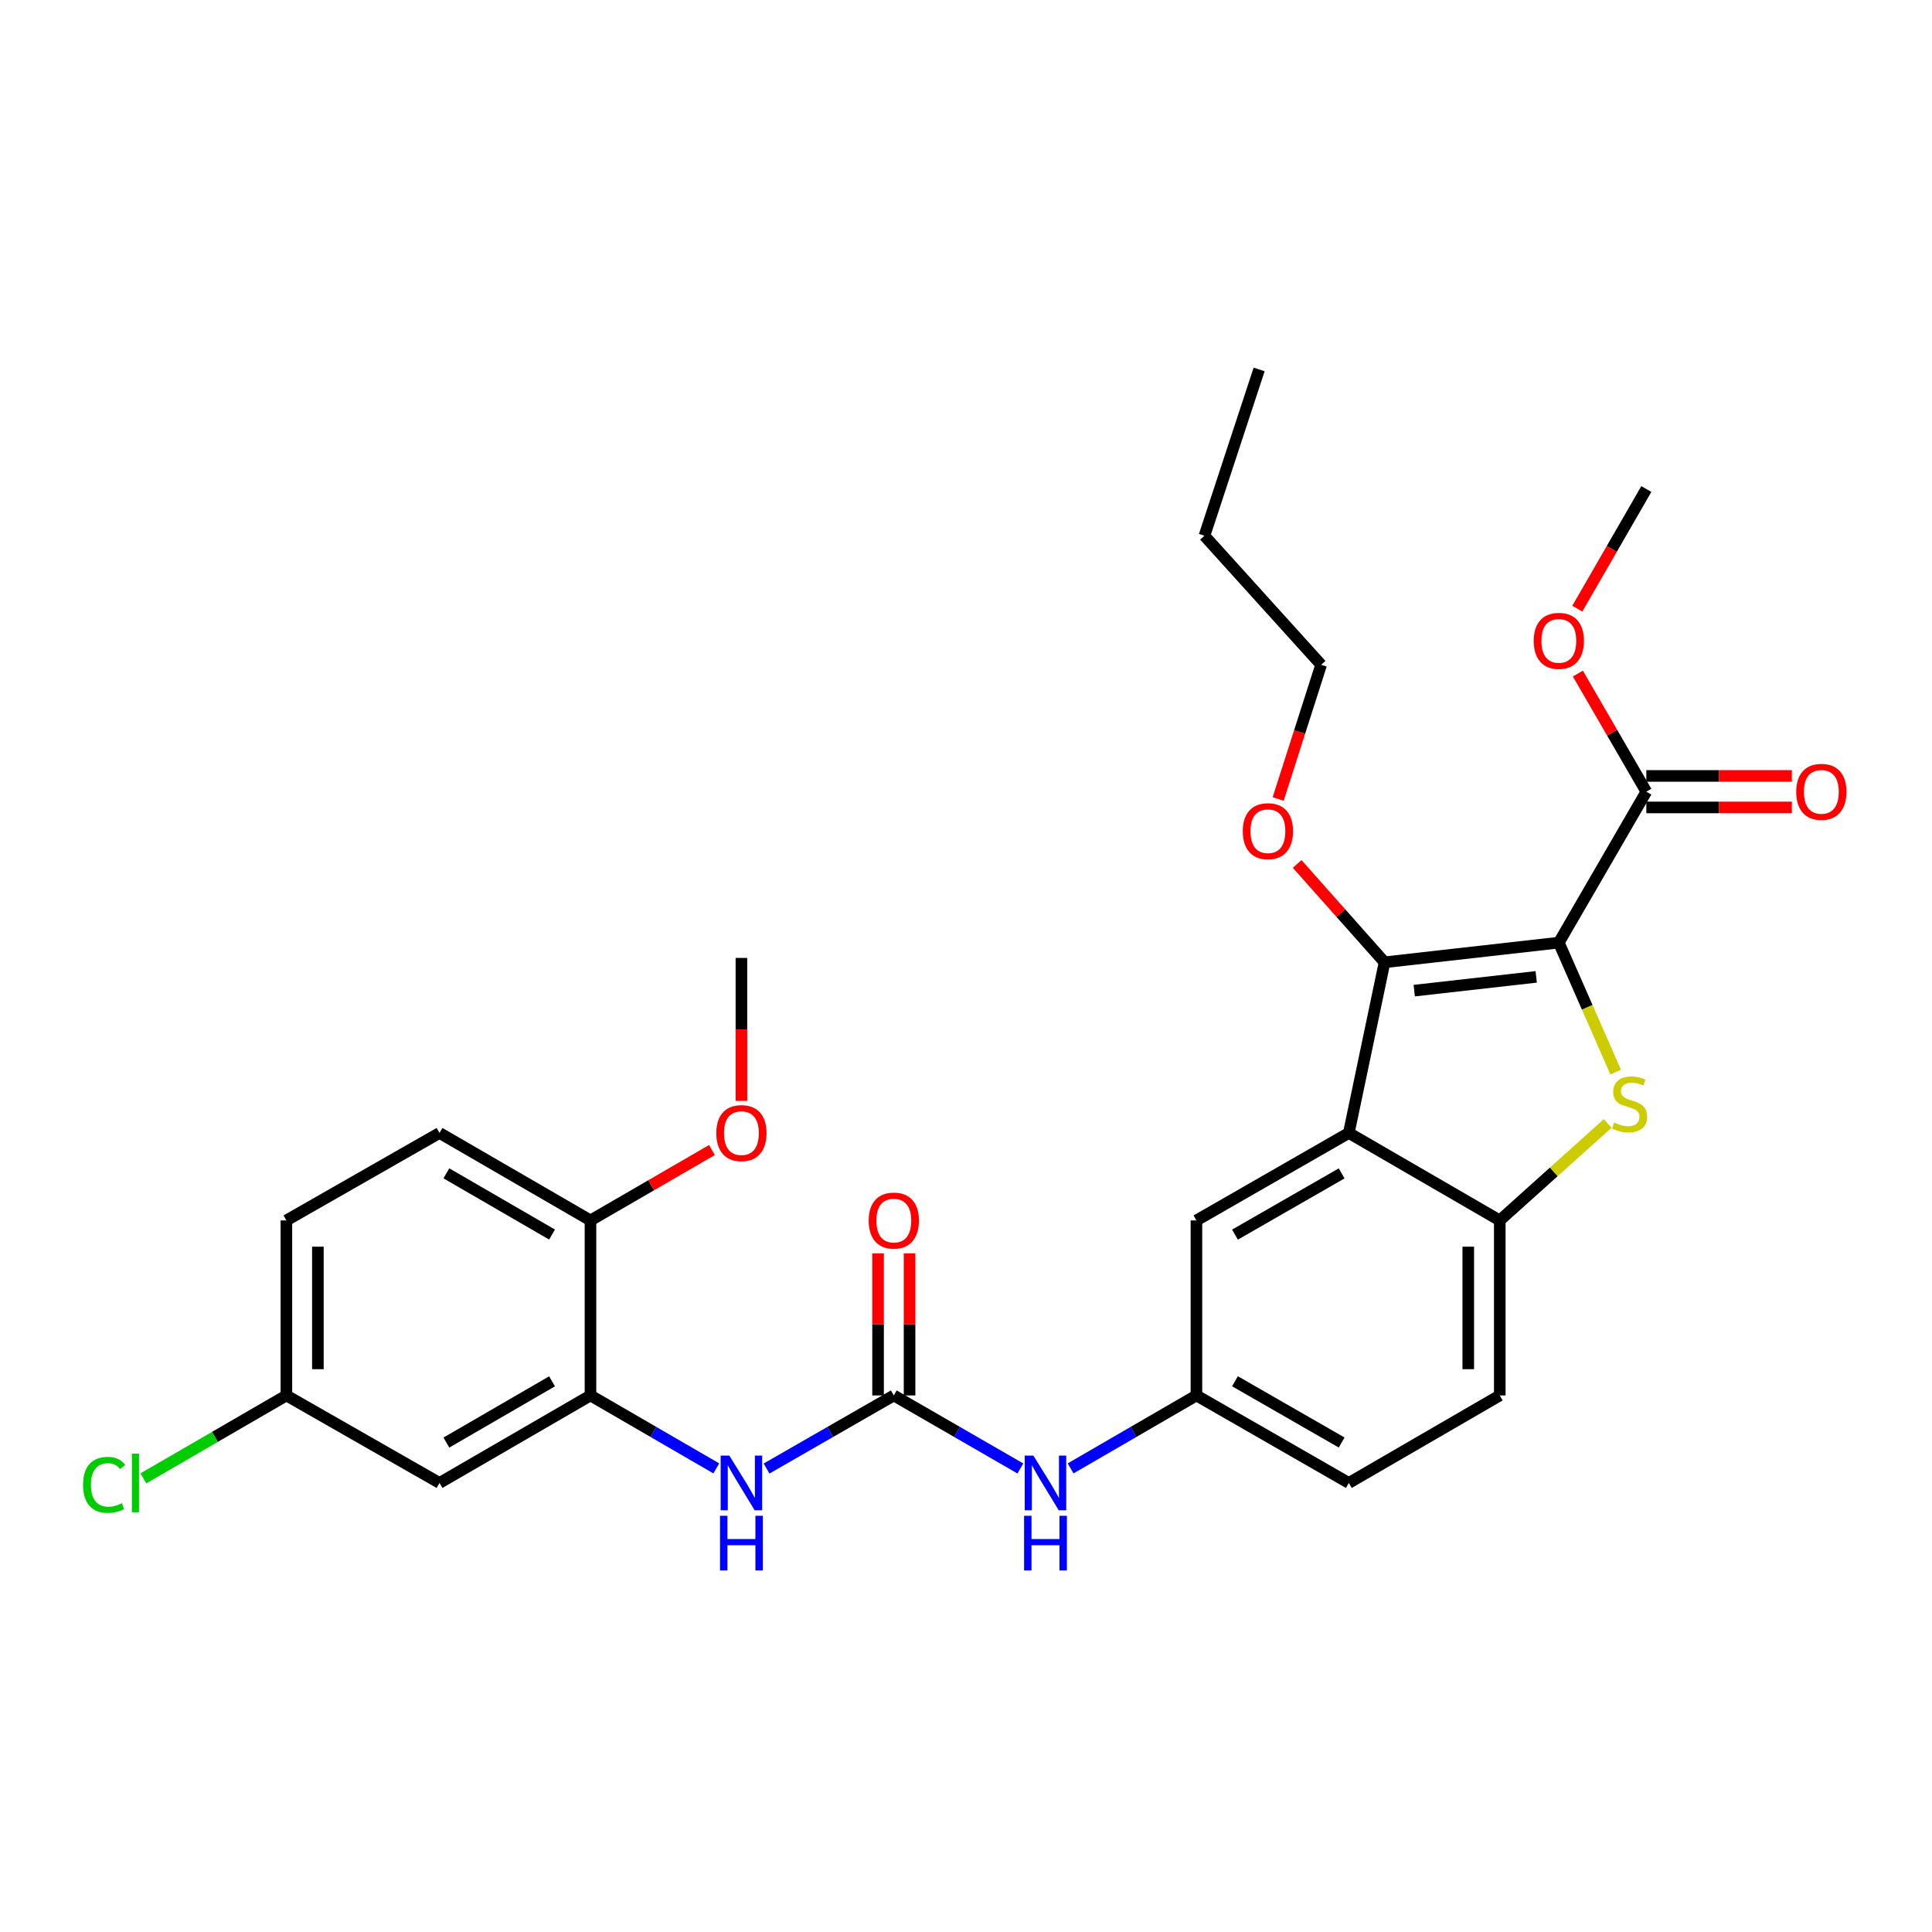 <?xml version='1.0' encoding='iso-8859-1'?>
<svg version='1.1' baseProfile='full'
              xmlns='http://www.w3.org/2000/svg'
                      xmlns:rdkit='http://www.rdkit.org/xml'
                      xmlns:xlink='http://www.w3.org/1999/xlink'
                  xml:space='preserve'
width='1000px' height='1000px' viewBox='0 0 1000 1000'>
<!-- END OF HEADER -->
<rect style='opacity:1.0;fill:#FFFFFF;stroke:none' width='1000' height='1000' x='0' y='0'> </rect>
<path class='bond-0' d='M 806.844,487.901 L 821.557,521.405' style='fill:none;fill-rule:evenodd;stroke:#000000;stroke-width:6px;stroke-linecap:butt;stroke-linejoin:miter;stroke-opacity:1' />
<path class='bond-0' d='M 821.557,521.405 L 836.27,554.91' style='fill:none;fill-rule:evenodd;stroke:#CCCC00;stroke-width:6px;stroke-linecap:butt;stroke-linejoin:miter;stroke-opacity:1' />
<path class='bond-1' d='M 806.844,487.901 L 716.652,498.081' style='fill:none;fill-rule:evenodd;stroke:#000000;stroke-width:6px;stroke-linecap:butt;stroke-linejoin:miter;stroke-opacity:1' />
<path class='bond-1' d='M 795.143,505.628 L 732.01,512.754' style='fill:none;fill-rule:evenodd;stroke:#000000;stroke-width:6px;stroke-linecap:butt;stroke-linejoin:miter;stroke-opacity:1' />
<path class='bond-5' d='M 806.844,487.901 L 852.138,409.774' style='fill:none;fill-rule:evenodd;stroke:#000000;stroke-width:6px;stroke-linecap:butt;stroke-linejoin:miter;stroke-opacity:1' />
<path class='bond-3' d='M 832.132,581.497 L 804.204,606.594' style='fill:none;fill-rule:evenodd;stroke:#CCCC00;stroke-width:6px;stroke-linecap:butt;stroke-linejoin:miter;stroke-opacity:1' />
<path class='bond-3' d='M 804.204,606.594 L 776.276,631.692' style='fill:none;fill-rule:evenodd;stroke:#000000;stroke-width:6px;stroke-linecap:butt;stroke-linejoin:miter;stroke-opacity:1' />
<path class='bond-2' d='M 716.652,498.081 L 698.149,586.415' style='fill:none;fill-rule:evenodd;stroke:#000000;stroke-width:6px;stroke-linecap:butt;stroke-linejoin:miter;stroke-opacity:1' />
<path class='bond-16' d='M 716.652,498.081 L 694.03,472.628' style='fill:none;fill-rule:evenodd;stroke:#000000;stroke-width:6px;stroke-linecap:butt;stroke-linejoin:miter;stroke-opacity:1' />
<path class='bond-16' d='M 694.03,472.628 L 671.407,447.175' style='fill:none;fill-rule:evenodd;stroke:#FF0000;stroke-width:6px;stroke-linecap:butt;stroke-linejoin:miter;stroke-opacity:1' />
<path class='bond-10' d='M 698.149,586.415 L 619.27,631.692' style='fill:none;fill-rule:evenodd;stroke:#000000;stroke-width:6px;stroke-linecap:butt;stroke-linejoin:miter;stroke-opacity:1' />
<path class='bond-10' d='M 694.433,607.346 L 639.218,639.04' style='fill:none;fill-rule:evenodd;stroke:#000000;stroke-width:6px;stroke-linecap:butt;stroke-linejoin:miter;stroke-opacity:1' />
<path class='bond-29' d='M 698.149,586.415 L 776.276,631.692' style='fill:none;fill-rule:evenodd;stroke:#000000;stroke-width:6px;stroke-linecap:butt;stroke-linejoin:miter;stroke-opacity:1' />
<path class='bond-15' d='M 776.276,631.692 L 776.276,722.282' style='fill:none;fill-rule:evenodd;stroke:#000000;stroke-width:6px;stroke-linecap:butt;stroke-linejoin:miter;stroke-opacity:1' />
<path class='bond-15' d='M 759.973,645.28 L 759.973,708.693' style='fill:none;fill-rule:evenodd;stroke:#000000;stroke-width:6px;stroke-linecap:butt;stroke-linejoin:miter;stroke-opacity:1' />
<path class='bond-4' d='M 462.636,722.282 L 495.386,741.177' style='fill:none;fill-rule:evenodd;stroke:#000000;stroke-width:6px;stroke-linecap:butt;stroke-linejoin:miter;stroke-opacity:1' />
<path class='bond-4' d='M 495.386,741.177 L 528.137,760.073' style='fill:none;fill-rule:evenodd;stroke:#0000FF;stroke-width:6px;stroke-linecap:butt;stroke-linejoin:miter;stroke-opacity:1' />
<path class='bond-7' d='M 462.636,722.282 L 429.703,741.192' style='fill:none;fill-rule:evenodd;stroke:#000000;stroke-width:6px;stroke-linecap:butt;stroke-linejoin:miter;stroke-opacity:1' />
<path class='bond-7' d='M 429.703,741.192 L 396.771,760.103' style='fill:none;fill-rule:evenodd;stroke:#0000FF;stroke-width:6px;stroke-linecap:butt;stroke-linejoin:miter;stroke-opacity:1' />
<path class='bond-13' d='M 470.787,722.282 L 470.787,685.499' style='fill:none;fill-rule:evenodd;stroke:#000000;stroke-width:6px;stroke-linecap:butt;stroke-linejoin:miter;stroke-opacity:1' />
<path class='bond-13' d='M 470.787,685.499 L 470.787,648.717' style='fill:none;fill-rule:evenodd;stroke:#FF0000;stroke-width:6px;stroke-linecap:butt;stroke-linejoin:miter;stroke-opacity:1' />
<path class='bond-13' d='M 454.484,722.282 L 454.484,685.499' style='fill:none;fill-rule:evenodd;stroke:#000000;stroke-width:6px;stroke-linecap:butt;stroke-linejoin:miter;stroke-opacity:1' />
<path class='bond-13' d='M 454.484,685.499 L 454.484,648.717' style='fill:none;fill-rule:evenodd;stroke:#FF0000;stroke-width:6px;stroke-linecap:butt;stroke-linejoin:miter;stroke-opacity:1' />
<path class='bond-14' d='M 852.138,417.925 L 889.801,417.925' style='fill:none;fill-rule:evenodd;stroke:#000000;stroke-width:6px;stroke-linecap:butt;stroke-linejoin:miter;stroke-opacity:1' />
<path class='bond-14' d='M 889.801,417.925 L 927.463,417.925' style='fill:none;fill-rule:evenodd;stroke:#FF0000;stroke-width:6px;stroke-linecap:butt;stroke-linejoin:miter;stroke-opacity:1' />
<path class='bond-14' d='M 852.138,401.622 L 889.801,401.622' style='fill:none;fill-rule:evenodd;stroke:#000000;stroke-width:6px;stroke-linecap:butt;stroke-linejoin:miter;stroke-opacity:1' />
<path class='bond-14' d='M 889.801,401.622 L 927.463,401.622' style='fill:none;fill-rule:evenodd;stroke:#FF0000;stroke-width:6px;stroke-linecap:butt;stroke-linejoin:miter;stroke-opacity:1' />
<path class='bond-19' d='M 852.138,409.774 L 834.423,379.21' style='fill:none;fill-rule:evenodd;stroke:#000000;stroke-width:6px;stroke-linecap:butt;stroke-linejoin:miter;stroke-opacity:1' />
<path class='bond-19' d='M 834.423,379.21 L 816.708,348.646' style='fill:none;fill-rule:evenodd;stroke:#FF0000;stroke-width:6px;stroke-linecap:butt;stroke-linejoin:miter;stroke-opacity:1' />
<path class='bond-6' d='M 305.63,722.282 L 338.194,741.161' style='fill:none;fill-rule:evenodd;stroke:#000000;stroke-width:6px;stroke-linecap:butt;stroke-linejoin:miter;stroke-opacity:1' />
<path class='bond-6' d='M 338.194,741.161 L 370.759,760.041' style='fill:none;fill-rule:evenodd;stroke:#0000FF;stroke-width:6px;stroke-linecap:butt;stroke-linejoin:miter;stroke-opacity:1' />
<path class='bond-9' d='M 305.63,722.282 L 227.494,767.576' style='fill:none;fill-rule:evenodd;stroke:#000000;stroke-width:6px;stroke-linecap:butt;stroke-linejoin:miter;stroke-opacity:1' />
<path class='bond-9' d='M 285.733,714.971 L 231.038,746.678' style='fill:none;fill-rule:evenodd;stroke:#000000;stroke-width:6px;stroke-linecap:butt;stroke-linejoin:miter;stroke-opacity:1' />
<path class='bond-11' d='M 305.63,722.282 L 305.63,631.692' style='fill:none;fill-rule:evenodd;stroke:#000000;stroke-width:6px;stroke-linecap:butt;stroke-linejoin:miter;stroke-opacity:1' />
<path class='bond-8' d='M 554.141,760.041 L 586.705,741.161' style='fill:none;fill-rule:evenodd;stroke:#0000FF;stroke-width:6px;stroke-linecap:butt;stroke-linejoin:miter;stroke-opacity:1' />
<path class='bond-8' d='M 586.705,741.161 L 619.27,722.282' style='fill:none;fill-rule:evenodd;stroke:#000000;stroke-width:6px;stroke-linecap:butt;stroke-linejoin:miter;stroke-opacity:1' />
<path class='bond-18' d='M 227.494,767.576 L 148.235,722.282' style='fill:none;fill-rule:evenodd;stroke:#000000;stroke-width:6px;stroke-linecap:butt;stroke-linejoin:miter;stroke-opacity:1' />
<path class='bond-12' d='M 619.27,631.692 L 619.27,722.282' style='fill:none;fill-rule:evenodd;stroke:#000000;stroke-width:6px;stroke-linecap:butt;stroke-linejoin:miter;stroke-opacity:1' />
<path class='bond-17' d='M 305.63,631.692 L 227.494,586.415' style='fill:none;fill-rule:evenodd;stroke:#000000;stroke-width:6px;stroke-linecap:butt;stroke-linejoin:miter;stroke-opacity:1' />
<path class='bond-17' d='M 285.736,639.006 L 231.04,607.312' style='fill:none;fill-rule:evenodd;stroke:#000000;stroke-width:6px;stroke-linecap:butt;stroke-linejoin:miter;stroke-opacity:1' />
<path class='bond-23' d='M 305.63,631.692 L 337.065,613.475' style='fill:none;fill-rule:evenodd;stroke:#000000;stroke-width:6px;stroke-linecap:butt;stroke-linejoin:miter;stroke-opacity:1' />
<path class='bond-23' d='M 337.065,613.475 L 368.499,595.257' style='fill:none;fill-rule:evenodd;stroke:#FF0000;stroke-width:6px;stroke-linecap:butt;stroke-linejoin:miter;stroke-opacity:1' />
<path class='bond-30' d='M 619.27,722.282 L 698.149,767.576' style='fill:none;fill-rule:evenodd;stroke:#000000;stroke-width:6px;stroke-linecap:butt;stroke-linejoin:miter;stroke-opacity:1' />
<path class='bond-30' d='M 639.22,714.938 L 694.435,746.644' style='fill:none;fill-rule:evenodd;stroke:#000000;stroke-width:6px;stroke-linecap:butt;stroke-linejoin:miter;stroke-opacity:1' />
<path class='bond-20' d='M 776.276,722.282 L 698.149,767.576' style='fill:none;fill-rule:evenodd;stroke:#000000;stroke-width:6px;stroke-linecap:butt;stroke-linejoin:miter;stroke-opacity:1' />
<path class='bond-24' d='M 661.577,413.564 L 672.698,378.828' style='fill:none;fill-rule:evenodd;stroke:#FF0000;stroke-width:6px;stroke-linecap:butt;stroke-linejoin:miter;stroke-opacity:1' />
<path class='bond-24' d='M 672.698,378.828 L 683.82,344.091' style='fill:none;fill-rule:evenodd;stroke:#000000;stroke-width:6px;stroke-linecap:butt;stroke-linejoin:miter;stroke-opacity:1' />
<path class='bond-21' d='M 227.494,586.415 L 148.235,631.692' style='fill:none;fill-rule:evenodd;stroke:#000000;stroke-width:6px;stroke-linecap:butt;stroke-linejoin:miter;stroke-opacity:1' />
<path class='bond-22' d='M 148.235,722.282 L 111.22,743.741' style='fill:none;fill-rule:evenodd;stroke:#000000;stroke-width:6px;stroke-linecap:butt;stroke-linejoin:miter;stroke-opacity:1' />
<path class='bond-22' d='M 111.22,743.741 L 74.205,765.201' style='fill:none;fill-rule:evenodd;stroke:#00CC00;stroke-width:6px;stroke-linecap:butt;stroke-linejoin:miter;stroke-opacity:1' />
<path class='bond-31' d='M 148.235,722.282 L 148.235,631.692' style='fill:none;fill-rule:evenodd;stroke:#000000;stroke-width:6px;stroke-linecap:butt;stroke-linejoin:miter;stroke-opacity:1' />
<path class='bond-31' d='M 164.537,708.693 L 164.537,645.28' style='fill:none;fill-rule:evenodd;stroke:#000000;stroke-width:6px;stroke-linecap:butt;stroke-linejoin:miter;stroke-opacity:1' />
<path class='bond-25' d='M 816.413,315.042 L 834.276,284.082' style='fill:none;fill-rule:evenodd;stroke:#FF0000;stroke-width:6px;stroke-linecap:butt;stroke-linejoin:miter;stroke-opacity:1' />
<path class='bond-25' d='M 834.276,284.082 L 852.138,253.121' style='fill:none;fill-rule:evenodd;stroke:#000000;stroke-width:6px;stroke-linecap:butt;stroke-linejoin:miter;stroke-opacity:1' />
<path class='bond-26' d='M 383.757,569.83 L 383.757,532.828' style='fill:none;fill-rule:evenodd;stroke:#FF0000;stroke-width:6px;stroke-linecap:butt;stroke-linejoin:miter;stroke-opacity:1' />
<path class='bond-26' d='M 383.757,532.828 L 383.757,495.826' style='fill:none;fill-rule:evenodd;stroke:#000000;stroke-width:6px;stroke-linecap:butt;stroke-linejoin:miter;stroke-opacity:1' />
<path class='bond-27' d='M 683.82,344.091 L 623.418,277.295' style='fill:none;fill-rule:evenodd;stroke:#000000;stroke-width:6px;stroke-linecap:butt;stroke-linejoin:miter;stroke-opacity:1' />
<path class='bond-28' d='M 623.418,277.295 L 651.722,191.233' style='fill:none;fill-rule:evenodd;stroke:#000000;stroke-width:6px;stroke-linecap:butt;stroke-linejoin:miter;stroke-opacity:1' />
<path  class='atom-1' d='M 835.471 581.028
Q 835.791 581.148, 837.111 581.708
Q 838.431 582.268, 839.871 582.628
Q 841.351 582.948, 842.791 582.948
Q 845.471 582.948, 847.031 581.668
Q 848.591 580.348, 848.591 578.068
Q 848.591 576.508, 847.791 575.548
Q 847.031 574.588, 845.831 574.068
Q 844.631 573.548, 842.631 572.948
Q 840.111 572.188, 838.591 571.468
Q 837.111 570.748, 836.031 569.228
Q 834.991 567.708, 834.991 565.148
Q 834.991 561.588, 837.391 559.388
Q 839.831 557.188, 844.631 557.188
Q 847.911 557.188, 851.631 558.748
L 850.711 561.828
Q 847.311 560.428, 844.751 560.428
Q 841.991 560.428, 840.471 561.588
Q 838.951 562.708, 838.991 564.668
Q 838.991 566.188, 839.751 567.108
Q 840.551 568.028, 841.671 568.548
Q 842.831 569.068, 844.751 569.668
Q 847.311 570.468, 848.831 571.268
Q 850.351 572.068, 851.431 573.708
Q 852.551 575.308, 852.551 578.068
Q 852.551 581.988, 849.911 584.108
Q 847.311 586.188, 842.951 586.188
Q 840.431 586.188, 838.511 585.628
Q 836.631 585.108, 834.391 584.188
L 835.471 581.028
' fill='#CCCC00'/>
<path  class='atom-8' d='M 377.497 753.416
L 386.777 768.416
Q 387.697 769.896, 389.177 772.576
Q 390.657 775.256, 390.737 775.416
L 390.737 753.416
L 394.497 753.416
L 394.497 781.736
L 390.617 781.736
L 380.657 765.336
Q 379.497 763.416, 378.257 761.216
Q 377.057 759.016, 376.697 758.336
L 376.697 781.736
L 373.017 781.736
L 373.017 753.416
L 377.497 753.416
' fill='#0000FF'/>
<path  class='atom-8' d='M 372.677 784.568
L 376.517 784.568
L 376.517 796.608
L 390.997 796.608
L 390.997 784.568
L 394.837 784.568
L 394.837 812.888
L 390.997 812.888
L 390.997 799.808
L 376.517 799.808
L 376.517 812.888
L 372.677 812.888
L 372.677 784.568
' fill='#0000FF'/>
<path  class='atom-9' d='M 534.883 753.416
L 544.163 768.416
Q 545.083 769.896, 546.563 772.576
Q 548.043 775.256, 548.123 775.416
L 548.123 753.416
L 551.883 753.416
L 551.883 781.736
L 548.003 781.736
L 538.043 765.336
Q 536.883 763.416, 535.643 761.216
Q 534.443 759.016, 534.083 758.336
L 534.083 781.736
L 530.403 781.736
L 530.403 753.416
L 534.883 753.416
' fill='#0000FF'/>
<path  class='atom-9' d='M 530.063 784.568
L 533.903 784.568
L 533.903 796.608
L 548.383 796.608
L 548.383 784.568
L 552.223 784.568
L 552.223 812.888
L 548.383 812.888
L 548.383 799.808
L 533.903 799.808
L 533.903 812.888
L 530.063 812.888
L 530.063 784.568
' fill='#0000FF'/>
<path  class='atom-14' d='M 449.636 631.772
Q 449.636 624.972, 452.996 621.172
Q 456.356 617.372, 462.636 617.372
Q 468.916 617.372, 472.276 621.172
Q 475.636 624.972, 475.636 631.772
Q 475.636 638.652, 472.236 642.572
Q 468.836 646.452, 462.636 646.452
Q 456.396 646.452, 452.996 642.572
Q 449.636 638.692, 449.636 631.772
M 462.636 643.252
Q 466.956 643.252, 469.276 640.372
Q 471.636 637.452, 471.636 631.772
Q 471.636 626.212, 469.276 623.412
Q 466.956 620.572, 462.636 620.572
Q 458.316 620.572, 455.956 623.372
Q 453.636 626.172, 453.636 631.772
Q 453.636 637.492, 455.956 640.372
Q 458.316 643.252, 462.636 643.252
' fill='#FF0000'/>
<path  class='atom-15' d='M 929.728 409.854
Q 929.728 403.054, 933.088 399.254
Q 936.448 395.454, 942.728 395.454
Q 949.008 395.454, 952.368 399.254
Q 955.728 403.054, 955.728 409.854
Q 955.728 416.734, 952.328 420.654
Q 948.928 424.534, 942.728 424.534
Q 936.488 424.534, 933.088 420.654
Q 929.728 416.774, 929.728 409.854
M 942.728 421.334
Q 947.048 421.334, 949.368 418.454
Q 951.728 415.534, 951.728 409.854
Q 951.728 404.294, 949.368 401.494
Q 947.048 398.654, 942.728 398.654
Q 938.408 398.654, 936.048 401.454
Q 933.728 404.254, 933.728 409.854
Q 933.728 415.574, 936.048 418.454
Q 938.408 421.334, 942.728 421.334
' fill='#FF0000'/>
<path  class='atom-17' d='M 643.268 430.223
Q 643.268 423.423, 646.628 419.623
Q 649.988 415.823, 656.268 415.823
Q 662.548 415.823, 665.908 419.623
Q 669.268 423.423, 669.268 430.223
Q 669.268 437.103, 665.868 441.023
Q 662.468 444.903, 656.268 444.903
Q 650.028 444.903, 646.628 441.023
Q 643.268 437.143, 643.268 430.223
M 656.268 441.703
Q 660.588 441.703, 662.908 438.823
Q 665.268 435.903, 665.268 430.223
Q 665.268 424.663, 662.908 421.863
Q 660.588 419.023, 656.268 419.023
Q 651.948 419.023, 649.588 421.823
Q 647.268 424.623, 647.268 430.223
Q 647.268 435.943, 649.588 438.823
Q 651.948 441.703, 656.268 441.703
' fill='#FF0000'/>
<path  class='atom-20' d='M 793.844 331.708
Q 793.844 324.908, 797.204 321.108
Q 800.564 317.308, 806.844 317.308
Q 813.124 317.308, 816.484 321.108
Q 819.844 324.908, 819.844 331.708
Q 819.844 338.588, 816.444 342.508
Q 813.044 346.388, 806.844 346.388
Q 800.604 346.388, 797.204 342.508
Q 793.844 338.628, 793.844 331.708
M 806.844 343.188
Q 811.164 343.188, 813.484 340.308
Q 815.844 337.388, 815.844 331.708
Q 815.844 326.148, 813.484 323.348
Q 811.164 320.508, 806.844 320.508
Q 802.524 320.508, 800.164 323.308
Q 797.844 326.108, 797.844 331.708
Q 797.844 337.428, 800.164 340.308
Q 802.524 343.188, 806.844 343.188
' fill='#FF0000'/>
<path  class='atom-23' d='M 42.988 768.556
Q 42.988 761.516, 46.268 757.836
Q 49.588 754.116, 55.868 754.116
Q 61.708 754.116, 64.828 758.236
L 62.188 760.396
Q 59.908 757.396, 55.868 757.396
Q 51.588 757.396, 49.308 760.276
Q 47.068 763.116, 47.068 768.556
Q 47.068 774.156, 49.388 777.036
Q 51.748 779.916, 56.308 779.916
Q 59.428 779.916, 63.068 778.036
L 64.188 781.036
Q 62.708 781.996, 60.468 782.556
Q 58.228 783.116, 55.748 783.116
Q 49.588 783.116, 46.268 779.356
Q 42.988 775.596, 42.988 768.556
' fill='#00CC00'/>
<path  class='atom-23' d='M 68.268 752.396
L 71.948 752.396
L 71.948 782.756
L 68.268 782.756
L 68.268 752.396
' fill='#00CC00'/>
<path  class='atom-24' d='M 370.757 586.495
Q 370.757 579.695, 374.117 575.895
Q 377.477 572.095, 383.757 572.095
Q 390.037 572.095, 393.397 575.895
Q 396.757 579.695, 396.757 586.495
Q 396.757 593.375, 393.357 597.295
Q 389.957 601.175, 383.757 601.175
Q 377.517 601.175, 374.117 597.295
Q 370.757 593.415, 370.757 586.495
M 383.757 597.975
Q 388.077 597.975, 390.397 595.095
Q 392.757 592.175, 392.757 586.495
Q 392.757 580.935, 390.397 578.135
Q 388.077 575.295, 383.757 575.295
Q 379.437 575.295, 377.077 578.095
Q 374.757 580.895, 374.757 586.495
Q 374.757 592.215, 377.077 595.095
Q 379.437 597.975, 383.757 597.975
' fill='#FF0000'/>
</svg>
